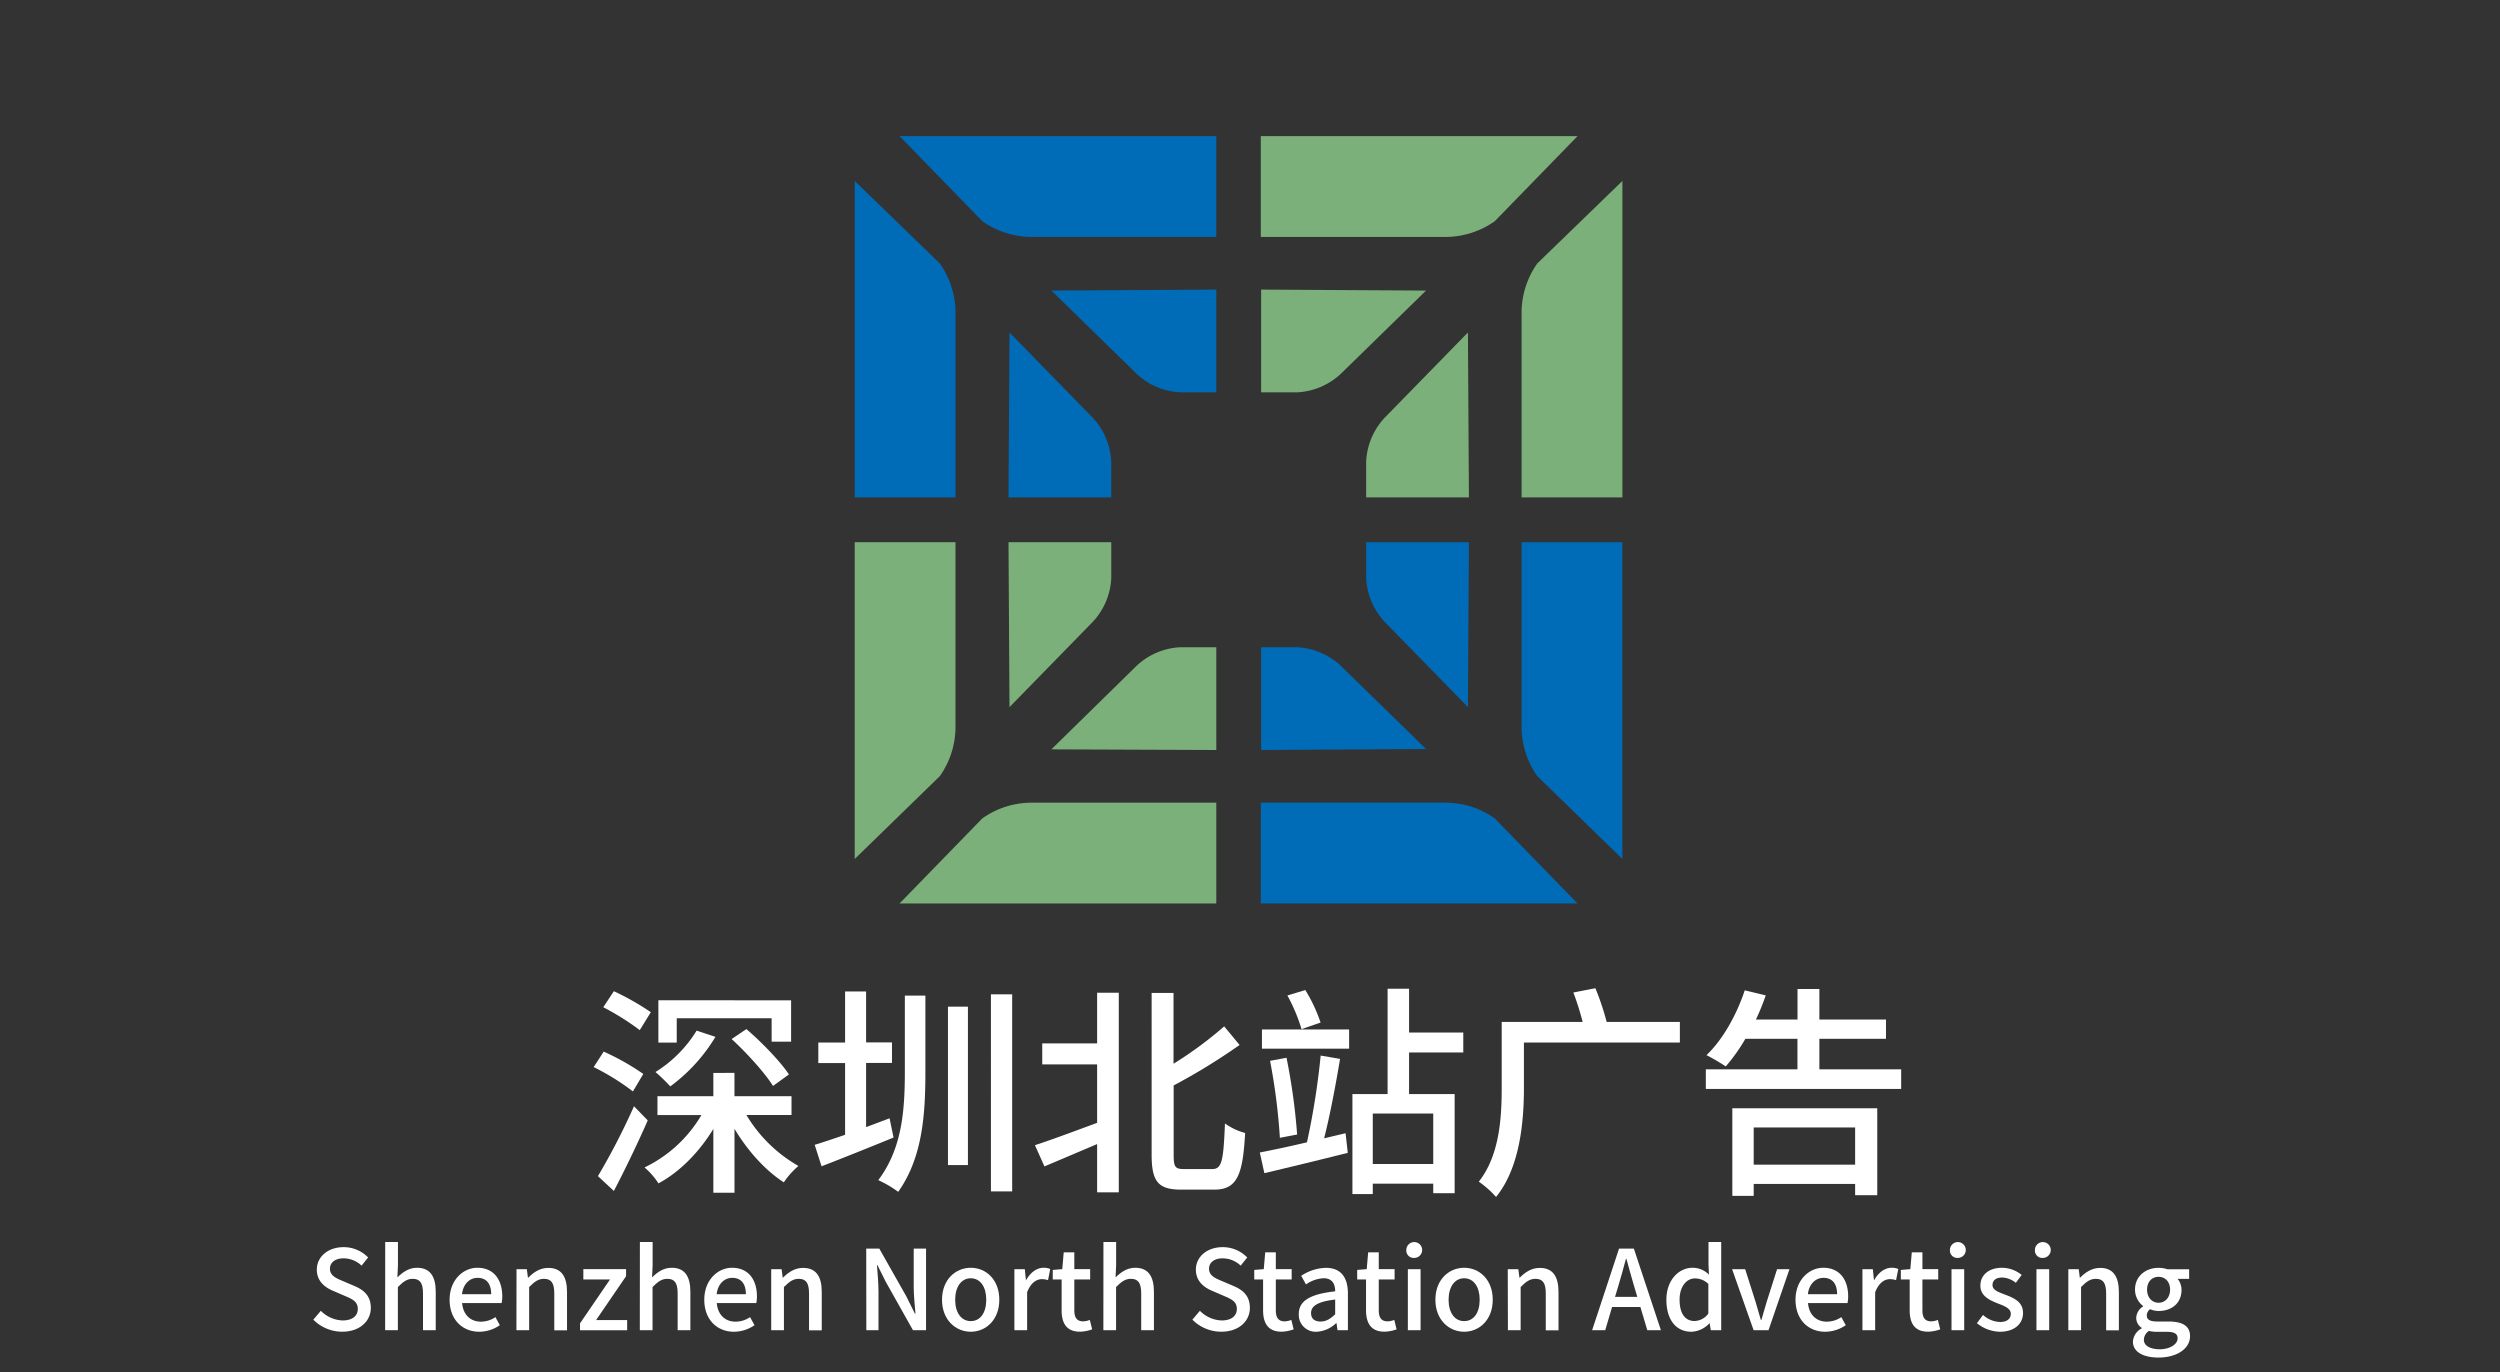 <svg id="图层_1" data-name="图层 1" xmlns="http://www.w3.org/2000/svg" viewBox="0 0 764 419.4"><rect x="0" y="0" width="764" height="419.4" fill="#333333" stroke="none"/><defs><style>.cls-1{isolation:isolate;}.cls-2{fill:#fff;}.cls-3{fill:#7cb07a;}.cls-3,.cls-4{fill-rule:evenodd;}.cls-4{fill:#006bb6;}</style></defs><g id="图层_1-2" data-name="图层 1"><g id="图层_1-3" data-name="图层 1"><g id="图层_1-4" data-name="图层 1"><g id="图层_1-5" data-name="图层 1"><g id="图层_1-6" data-name="图层 1"><g class="cls-1"><path class="cls-2" d="M184.49,321.37a74.72,74.72,0,0,1,12.1,6.83l-3.17,5.34a72.11,72.11,0,0,0-12-7.44Zm9.26,16.7,4.2,4.32c-3.11,7.1-7,15.15-10.35,21.57l-4.87-4.53A209.91,209.91,0,0,0,193.75,338.07Zm-6.15-35.16a79.39,79.39,0,0,1,11.29,6.42l-3.38,5.48a77.93,77.93,0,0,0-11.15-7Zm36.85,24.95V335h17.44v5.74H228.1A43.82,43.82,0,0,0,244,356.32a24.3,24.3,0,0,0-4.46,5c-5.61-3.58-11.09-9.66-15.08-16.36V364.5H218V345c-4.26,7-10.21,13.12-16.77,16.64a22.49,22.49,0,0,0-4.26-4.87,40.55,40.55,0,0,0,17.38-16H200.92V335H218v-7.1Zm-5.81-11A52.22,52.22,0,0,1,204.84,332a56.06,56.06,0,0,0-4.53-4.39,38.79,38.79,0,0,0,12.58-12.65Zm23.12-11.16v12.64h-5.95v-7.16h-29v7.43h-5.61V305.68Zm-13.66,8.79c4.73,4.06,10.41,9.94,13,13.86l-4.87,3.52c-2.43-3.93-8-10.08-12.64-14.34Z"/><path class="cls-2" d="M258.26,346.79V324.88h-8.18v-6.29h8.18V303h6.42v15.55h7.91v6.29h-7.91v19.61l7.17-2.7,1.22,5.88c-7.57,3.11-15.69,6.35-22,8.79l-2.1-6.56C251.5,349.09,254.74,348,258.26,346.79Zm24.54-42.53v23.19c0,12.92-.81,26.24-8.31,36.78a33.29,33.29,0,0,0-6.09-3.58c7.3-9.67,8.12-21.3,8.12-33.27V304.26Zm13,3.38v48.41H289.7V307.64Zm13.52-3.78V364.1h-6.49V303.86Z"/><path class="cls-2" d="M335.28,343.14V325.29H318.51v-6.42h16.77V303.38h6.62v61h-6.62V349.63l-16.1,6.83-2.9-6.49C321.08,348.41,328.18,345.77,335.28,343.14Zm43.54-23.8a187,187,0,0,1-20.15,12.37V353c0,3.65.47,4.26,3.18,4.26h8.65c3,0,3.38-2.84,3.85-13.93a19.06,19.06,0,0,0,6.16,2.91c-.68,12.64-2.37,17.31-9.4,17.31H361c-7,0-9.06-2.37-9.06-10.69V303.45h6.69v21.63a117.89,117.89,0,0,0,15.48-11.42Z"/><path class="cls-2" d="M409.52,323.6c-1.29,7.77-3.11,17.44-4.87,24.27l6.56-1.56.67,6c-8.85,2.23-18.39,4.52-25.49,6.21L385,352.2c3.86-.75,9-1.83,14.41-3.11a231.4,231.4,0,0,0,4.19-26.51Zm2.77-9v5.88H385.65v-5.88Zm-19.13,8.65a186.7,186.7,0,0,1,3.24,23.46l-5.27,1a184.73,184.73,0,0,0-3-23.52Zm5.74-20.69a47.78,47.78,0,0,1,4.67,9.94l-5.82,2a53.67,53.67,0,0,0-4.32-10.28Zm25.15,31.78V302.16h6.56v13.39h16.57v6.09H430.61v12.71h13.93v30.29H438v-2.91H419.52v3.18H413.3V334.35ZM438,355.71V340.3H419.52v15.41Z"/><path class="cls-2" d="M487.55,302A81.15,81.15,0,0,1,491,312.31h22.37v6.28H465.71v13.87c0,10.07-1.15,24.33-8.52,33.33a29.07,29.07,0,0,0-5.27-4.67c6.42-8.11,7-19.81,7-28.73V312.31h24.74a84.45,84.45,0,0,0-2.84-9Z"/><path class="cls-2" d="M539.61,304.19a69.11,69.11,0,0,1-3,7.37h12.71v-9.33H556v9.33h20.36v5.89H556v9.33h25v6h-59.7v-6h28v-9.33H533.39a55.06,55.06,0,0,1-6,8.45,60.4,60.4,0,0,0-5.89-3.45c5-4.74,9.2-12.31,11.7-19.81Zm34.08,34.49v26.57h-6.76V361.8h-31v3.65H529.4V338.68Zm-6.76,17.24V344.56h-31v11.36Z"/></g><g class="cls-1"><path class="cls-2" d="M95.75,403.29l2.3-2.71a9.81,9.81,0,0,0,6.66,2.95c3,0,4.63-1.42,4.63-3.52,0-2.27-1.65-3-4-4l-3.45-1.49c-2.44-1-5.07-2.87-5.07-6.52,0-3.93,3.41-6.87,8.18-6.87a10.38,10.38,0,0,1,7.5,3.15l-2,2.5a8,8,0,0,0-5.51-2.23c-2.54,0-4.16,1.25-4.16,3.18,0,2.16,2,2.94,4,3.78l3.41,1.46c3,1.25,5.08,3.07,5.08,6.73,0,4-3.32,7.27-8.76,7.27A12.43,12.43,0,0,1,95.75,403.29Z"/><path class="cls-2" d="M117.72,379.55h3.89v7.14l-.17,3.68c1.63-1.59,3.49-2.94,6-2.94,4,0,5.72,2.64,5.72,7.37v11.7h-3.89V395.28c0-3.22-.95-4.47-3.15-4.47-1.72,0-2.87.85-4.53,2.5V406.5h-3.89Z"/><path class="cls-2" d="M137.4,397.2c0-6.05,4.16-9.77,8.49-9.77,4.93,0,7.61,3.55,7.61,8.79a10.21,10.21,0,0,1-.21,2H141.22c.31,3.55,2.54,5.68,5.75,5.68a7.88,7.88,0,0,0,4.43-1.39l1.35,2.47a11.17,11.17,0,0,1-6.25,2C141.39,407,137.4,403.36,137.4,397.2Zm12.71-1.69c0-3.18-1.45-5-4.16-5-2.33,0-4.39,1.76-4.76,5Z"/><path class="cls-2" d="M157.85,387.87H161l.34,2.6h.07c1.69-1.69,3.62-3,6.15-3,4,0,5.72,2.64,5.72,7.37v11.7h-3.89V395.28c0-3.22-.95-4.47-3.15-4.47-1.72,0-2.87.85-4.53,2.5V406.5h-3.89Z"/><path class="cls-2" d="M177.26,404.41,186.42,391h-8.15v-3.15h13.06V390l-9.17,13.42h9.5v3.11h-14.4Z"/><path class="cls-2" d="M195.55,379.55h3.89v7.14l-.17,3.68c1.62-1.59,3.48-2.94,6-2.94,4,0,5.71,2.64,5.71,7.37v11.7h-3.89V395.28c0-3.22-.94-4.47-3.14-4.47-1.72,0-2.87.85-4.53,2.5V406.5h-3.89Z"/><path class="cls-2" d="M215.23,397.2c0-6.05,4.15-9.77,8.48-9.77,4.94,0,7.61,3.55,7.61,8.79a10.31,10.31,0,0,1-.2,2H219.05c.3,3.55,2.53,5.68,5.74,5.68a7.88,7.88,0,0,0,4.43-1.39l1.36,2.47a11.21,11.21,0,0,1-6.26,2C219.22,407,215.23,403.36,215.23,397.2Zm12.71-1.69c0-3.18-1.45-5-4.16-5-2.33,0-4.4,1.76-4.77,5Z"/><path class="cls-2" d="M235.68,387.87h3.18l.34,2.6h.06c1.7-1.69,3.62-3,6.16-3,4,0,5.71,2.64,5.71,7.37v11.7h-3.89V395.28c0-3.22-.94-4.47-3.14-4.47-1.72,0-2.87.85-4.53,2.5V406.5h-3.89Z"/><path class="cls-2" d="M264.72,381.58h4L277,396.22l2.6,5.24h.17c-.21-2.53-.54-5.54-.54-8.25V381.58H283V406.5h-4l-8.25-14.67-2.61-5.21H268c.17,2.57.47,5.44.47,8.18v11.7h-3.72Z"/><path class="cls-2" d="M287.88,397.2c0-6.18,4.16-9.77,8.79-9.77s8.72,3.59,8.72,9.77-4.12,9.78-8.72,9.78S287.88,403.39,287.88,397.2Zm13.52,0c0-3.92-1.82-6.56-4.73-6.56s-4.77,2.64-4.77,6.56,1.83,6.53,4.77,6.53S301.4,401.16,301.4,397.2Z"/><path class="cls-2" d="M310,387.87h3.18l.34,3.35h.06c1.32-2.37,3.28-3.79,5.31-3.79a5.1,5.1,0,0,1,2.06.37l-.67,3.42a5.81,5.81,0,0,0-1.89-.31c-1.53,0-3.35,1-4.5,4V406.5H310Z"/><path class="cls-2" d="M324.43,400.42V391h-2.71v-2.91l2.91-.24.44-5.14h3.24v5.14h4.84V391h-4.84v9.43c0,2.23.78,3.38,2.74,3.38a6.43,6.43,0,0,0,2-.44l.71,2.88a11.89,11.89,0,0,1-3.65.71C325.91,407,324.43,404.34,324.43,400.42Z"/><path class="cls-2" d="M337.21,379.55h3.88v7.14l-.17,3.68c1.63-1.59,3.49-2.94,6-2.94,4,0,5.72,2.64,5.72,7.37v11.7h-3.89V395.28c0-3.22-.95-4.47-3.15-4.47-1.72,0-2.87.85-4.53,2.5V406.5h-3.88Z"/><path class="cls-2" d="M364.39,403.29l2.3-2.71a9.8,9.8,0,0,0,6.66,2.95c3,0,4.63-1.42,4.63-3.52,0-2.27-1.66-3-4-4l-3.45-1.49c-2.43-1-5.07-2.87-5.07-6.52,0-3.93,3.42-6.87,8.18-6.87a10.38,10.38,0,0,1,7.51,3.15l-2,2.5a8,8,0,0,0-5.52-2.23c-2.53,0-4.15,1.25-4.15,3.18,0,2.16,2,2.94,4,3.78l3.41,1.46c3,1.25,5.07,3.07,5.07,6.73,0,4-3.31,7.27-8.75,7.27A12.43,12.43,0,0,1,364.39,403.29Z"/><path class="cls-2" d="M386,400.42V391h-2.7v-2.91l2.91-.24.44-5.14h3.24v5.14h4.84V391h-4.84v9.43c0,2.23.78,3.38,2.74,3.38a6.43,6.43,0,0,0,2-.44l.71,2.88a11.89,11.89,0,0,1-3.65.71C387.51,407,386,404.34,386,400.42Z"/><path class="cls-2" d="M396.91,401.57c0-4,3.38-6.09,11.12-6.94,0-2.13-.81-4-3.55-4a10.25,10.25,0,0,0-5.37,1.89l-1.46-2.63a14.23,14.23,0,0,1,7.51-2.44c4.63,0,6.76,2.91,6.76,7.88V406.5h-3.18l-.3-2.13h-.14a9.25,9.25,0,0,1-5.91,2.61A5.17,5.17,0,0,1,396.91,401.57Zm11.12.1v-4.53c-5.51.64-7.37,2.06-7.37,4.12,0,1.86,1.25,2.6,2.91,2.6S406.51,403.09,408,401.67Z"/><path class="cls-2" d="M417.46,400.42V391h-2.7v-2.91l2.91-.24.44-5.14h3.24v5.14h4.84V391h-4.84v9.43c0,2.23.78,3.38,2.74,3.38a6.43,6.43,0,0,0,2-.44l.71,2.88a11.89,11.89,0,0,1-3.65.71C419,407,417.46,404.34,417.46,400.42Z"/><path class="cls-2" d="M429.77,382.05a2.42,2.42,0,1,1,2.44,2.37A2.25,2.25,0,0,1,429.77,382.05Zm.47,5.82h3.89V406.5h-3.89Z"/><path class="cls-2" d="M438.66,397.2c0-6.18,4.16-9.77,8.79-9.77s8.73,3.59,8.73,9.77-4.13,9.78-8.73,9.78S438.66,403.39,438.66,397.2Zm13.53,0c0-3.92-1.83-6.56-4.74-6.56s-4.76,2.64-4.76,6.56,1.82,6.53,4.76,6.53S452.19,401.16,452.19,397.2Z"/><path class="cls-2" d="M460.77,387.87H464l.34,2.6h.07c1.69-1.69,3.61-3,6.15-3,4,0,5.72,2.64,5.72,7.37v11.7h-3.89V395.28c0-3.22-.95-4.47-3.15-4.47-1.72,0-2.87.85-4.53,2.5V406.5h-3.89Z"/><path class="cls-2" d="M494.78,381.58h4.53l8.26,24.92h-4.16l-2.1-7.07h-8.66l-2.09,7.07h-4Zm5.58,14.74-1-3.34c-.81-2.71-1.55-5.48-2.33-8.29h-.14c-.74,2.84-1.52,5.58-2.33,8.29l-1,3.34Z"/><path class="cls-2" d="M509.25,397.2c0-6.05,3.82-9.77,8-9.77a6.9,6.9,0,0,1,5,2.1l-.13-3.08v-6.9H526V406.5h-3.18l-.34-2.09h-.1a7.84,7.84,0,0,1-5.45,2.57C512.26,407,509.25,403.39,509.25,397.2Zm12.82,4.23v-9.06a5.85,5.85,0,0,0-4.09-1.69c-2.57,0-4.7,2.47-4.7,6.49,0,4.19,1.65,6.53,4.56,6.53A5.37,5.37,0,0,0,522.07,401.43Z"/><path class="cls-2" d="M529.33,387.87h4l3.18,10c.54,1.83,1.08,3.72,1.62,5.55h.14c.54-1.83,1.11-3.72,1.62-5.55l3.18-10h3.79l-6.4,18.63h-4.56Z"/><path class="cls-2" d="M548.71,397.2c0-6.05,4.16-9.77,8.48-9.77,4.94,0,7.61,3.55,7.61,8.79a10.31,10.31,0,0,1-.2,2H552.53c.3,3.55,2.53,5.68,5.75,5.68a7.93,7.93,0,0,0,4.43-1.39l1.35,2.47a11.21,11.21,0,0,1-6.26,2C552.7,407,548.71,403.36,548.71,397.2Zm12.71-1.69c0-3.18-1.45-5-4.16-5-2.33,0-4.39,1.76-4.77,5Z"/><path class="cls-2" d="M569.16,387.87h3.18l.34,3.35h.07c1.31-2.37,3.27-3.79,5.3-3.79a5.15,5.15,0,0,1,2.07.37l-.68,3.42a5.81,5.81,0,0,0-1.89-.31c-1.53,0-3.35,1-4.5,4V406.5h-3.89Z"/><path class="cls-2" d="M583.6,400.42V391h-2.71v-2.91l2.91-.24.44-5.14h3.25v5.14h4.83V391h-4.83v9.43c0,2.23.77,3.38,2.73,3.38a6.56,6.56,0,0,0,2-.44l.71,2.88a12,12,0,0,1-3.66.71C585.08,407,583.6,404.34,583.6,400.42Z"/><path class="cls-2" d="M595.9,382.05a2.42,2.42,0,1,1,2.44,2.37A2.25,2.25,0,0,1,595.9,382.05Zm.48,5.82h3.88V406.5h-3.88Z"/><path class="cls-2" d="M604.15,404.37l1.86-2.53a8.17,8.17,0,0,0,5.24,2.16c2.2,0,3.25-1.08,3.25-2.5,0-1.69-2.06-2.44-4.09-3.21-2.47-1-5.21-2.27-5.21-5.41s2.5-5.45,6.63-5.45a9.65,9.65,0,0,1,6,2.2l-1.8,2.4a7,7,0,0,0-4.12-1.62c-2.1,0-3,1-3,2.3,0,1.55,1.82,2.16,3.88,2.94,2.57,1,5.45,2.13,5.45,5.61,0,3.15-2.47,5.72-7.07,5.72A11.46,11.46,0,0,1,604.15,404.37Z"/><path class="cls-2" d="M621.87,382.05a2.42,2.42,0,1,1,2.43,2.37A2.25,2.25,0,0,1,621.87,382.05Zm.47,5.82h3.89V406.5h-3.89Z"/><path class="cls-2" d="M632.08,387.87h3.18l.33,2.6h.07c1.69-1.69,3.62-3,6.16-3,3.95,0,5.71,2.64,5.71,7.37v11.7h-3.89V395.28c0-3.22-.95-4.47-3.14-4.47-1.73,0-2.88.85-4.53,2.5V406.5h-3.89Z"/><path class="cls-2" d="M651.82,410a4.92,4.92,0,0,1,2.71-4.06v-.13a3.61,3.61,0,0,1-1.7-3.11,4.34,4.34,0,0,1,2.1-3.45v-.14a6.32,6.32,0,0,1-2.47-5c0-4.19,3.35-6.66,7.21-6.66a8.6,8.6,0,0,1,2.7.44H669v2.94h-3.51a5.28,5.28,0,0,1,1.18,3.38c0,4.1-3.08,6.43-7,6.43a7.13,7.13,0,0,1-2.61-.54,2.38,2.38,0,0,0-1,1.92c0,1.09.74,1.83,3.11,1.83h3.45c4.36,0,6.66,1.35,6.66,4.5,0,3.62-3.75,6.52-9.71,6.52C655.07,414.85,651.82,413.2,651.82,410Zm13.66-1c0-1.55-1.22-2-3.45-2h-2.8a10.17,10.17,0,0,1-2.51-.27,3.31,3.31,0,0,0-1.55,2.71c0,1.79,1.86,2.9,4.94,2.9C663.35,412.28,665.48,410.7,665.48,409Zm-2.3-14.88c0-2.47-1.55-3.92-3.51-3.92s-3.52,1.42-3.52,3.92,1.59,4,3.52,4S663.18,396.59,663.18,394.09Z"/></g><path class="cls-3" d="M448.9,152H417.5V141a21,21,0,0,1,6.2-13.9l24.9-25.5Z"/><path class="cls-3" d="M495.8,55.3V152H465V96a26.11,26.11,0,0,1,4.8-15.5Z"/><path class="cls-3" d="M385.4,88.5v31.4h11a21,21,0,0,0,13.9-6.2l25.5-24.9Z"/><path class="cls-3" d="M482.1,41.6H385.3V72.4h56a26.11,26.11,0,0,0,15.5-4.8Z"/><path class="cls-4" d="M308.2,152h31.4V141a21,21,0,0,0-6.2-13.9l-24.9-25.5Z"/><path class="cls-4" d="M261.2,55.3V152H292V96a26.11,26.11,0,0,0-4.8-15.5Z"/><path class="cls-4" d="M371.7,88.5v31.4h-11a21,21,0,0,1-13.9-6.2L321.3,88.8Z"/><path class="cls-4" d="M274.9,41.6h96.8V72.4h-56a26.11,26.11,0,0,1-15.5-4.8Z"/><path class="cls-4" d="M448.9,165.7H417.5v11a21,21,0,0,0,6.2,13.9l24.9,25.5Z"/><path class="cls-4" d="M495.8,262.5V165.7H465v56a26.11,26.11,0,0,0,4.8,15.5Z"/><path class="cls-4" d="M385.4,229.2V197.8h11a21,21,0,0,1,13.9,6.2l25.5,24.9Z"/><path class="cls-4" d="M482.1,276.1H385.3V245.3h56a26.11,26.11,0,0,1,15.5,4.8Z"/><path class="cls-3" d="M308.2,165.7h31.4v11a21,21,0,0,1-6.2,13.9l-24.9,25.5Z"/><path class="cls-3" d="M261.2,262.5V165.7H292v56a26.11,26.11,0,0,1-4.8,15.5Z"/><path class="cls-3" d="M371.7,229.2V197.8h-11a21,21,0,0,0-13.9,6.2l-25.5,25Z"/><path class="cls-3" d="M274.9,276.1h96.8V245.3h-56a26.11,26.11,0,0,0-15.5,4.8Z"/></g></g></g></g></g></svg>